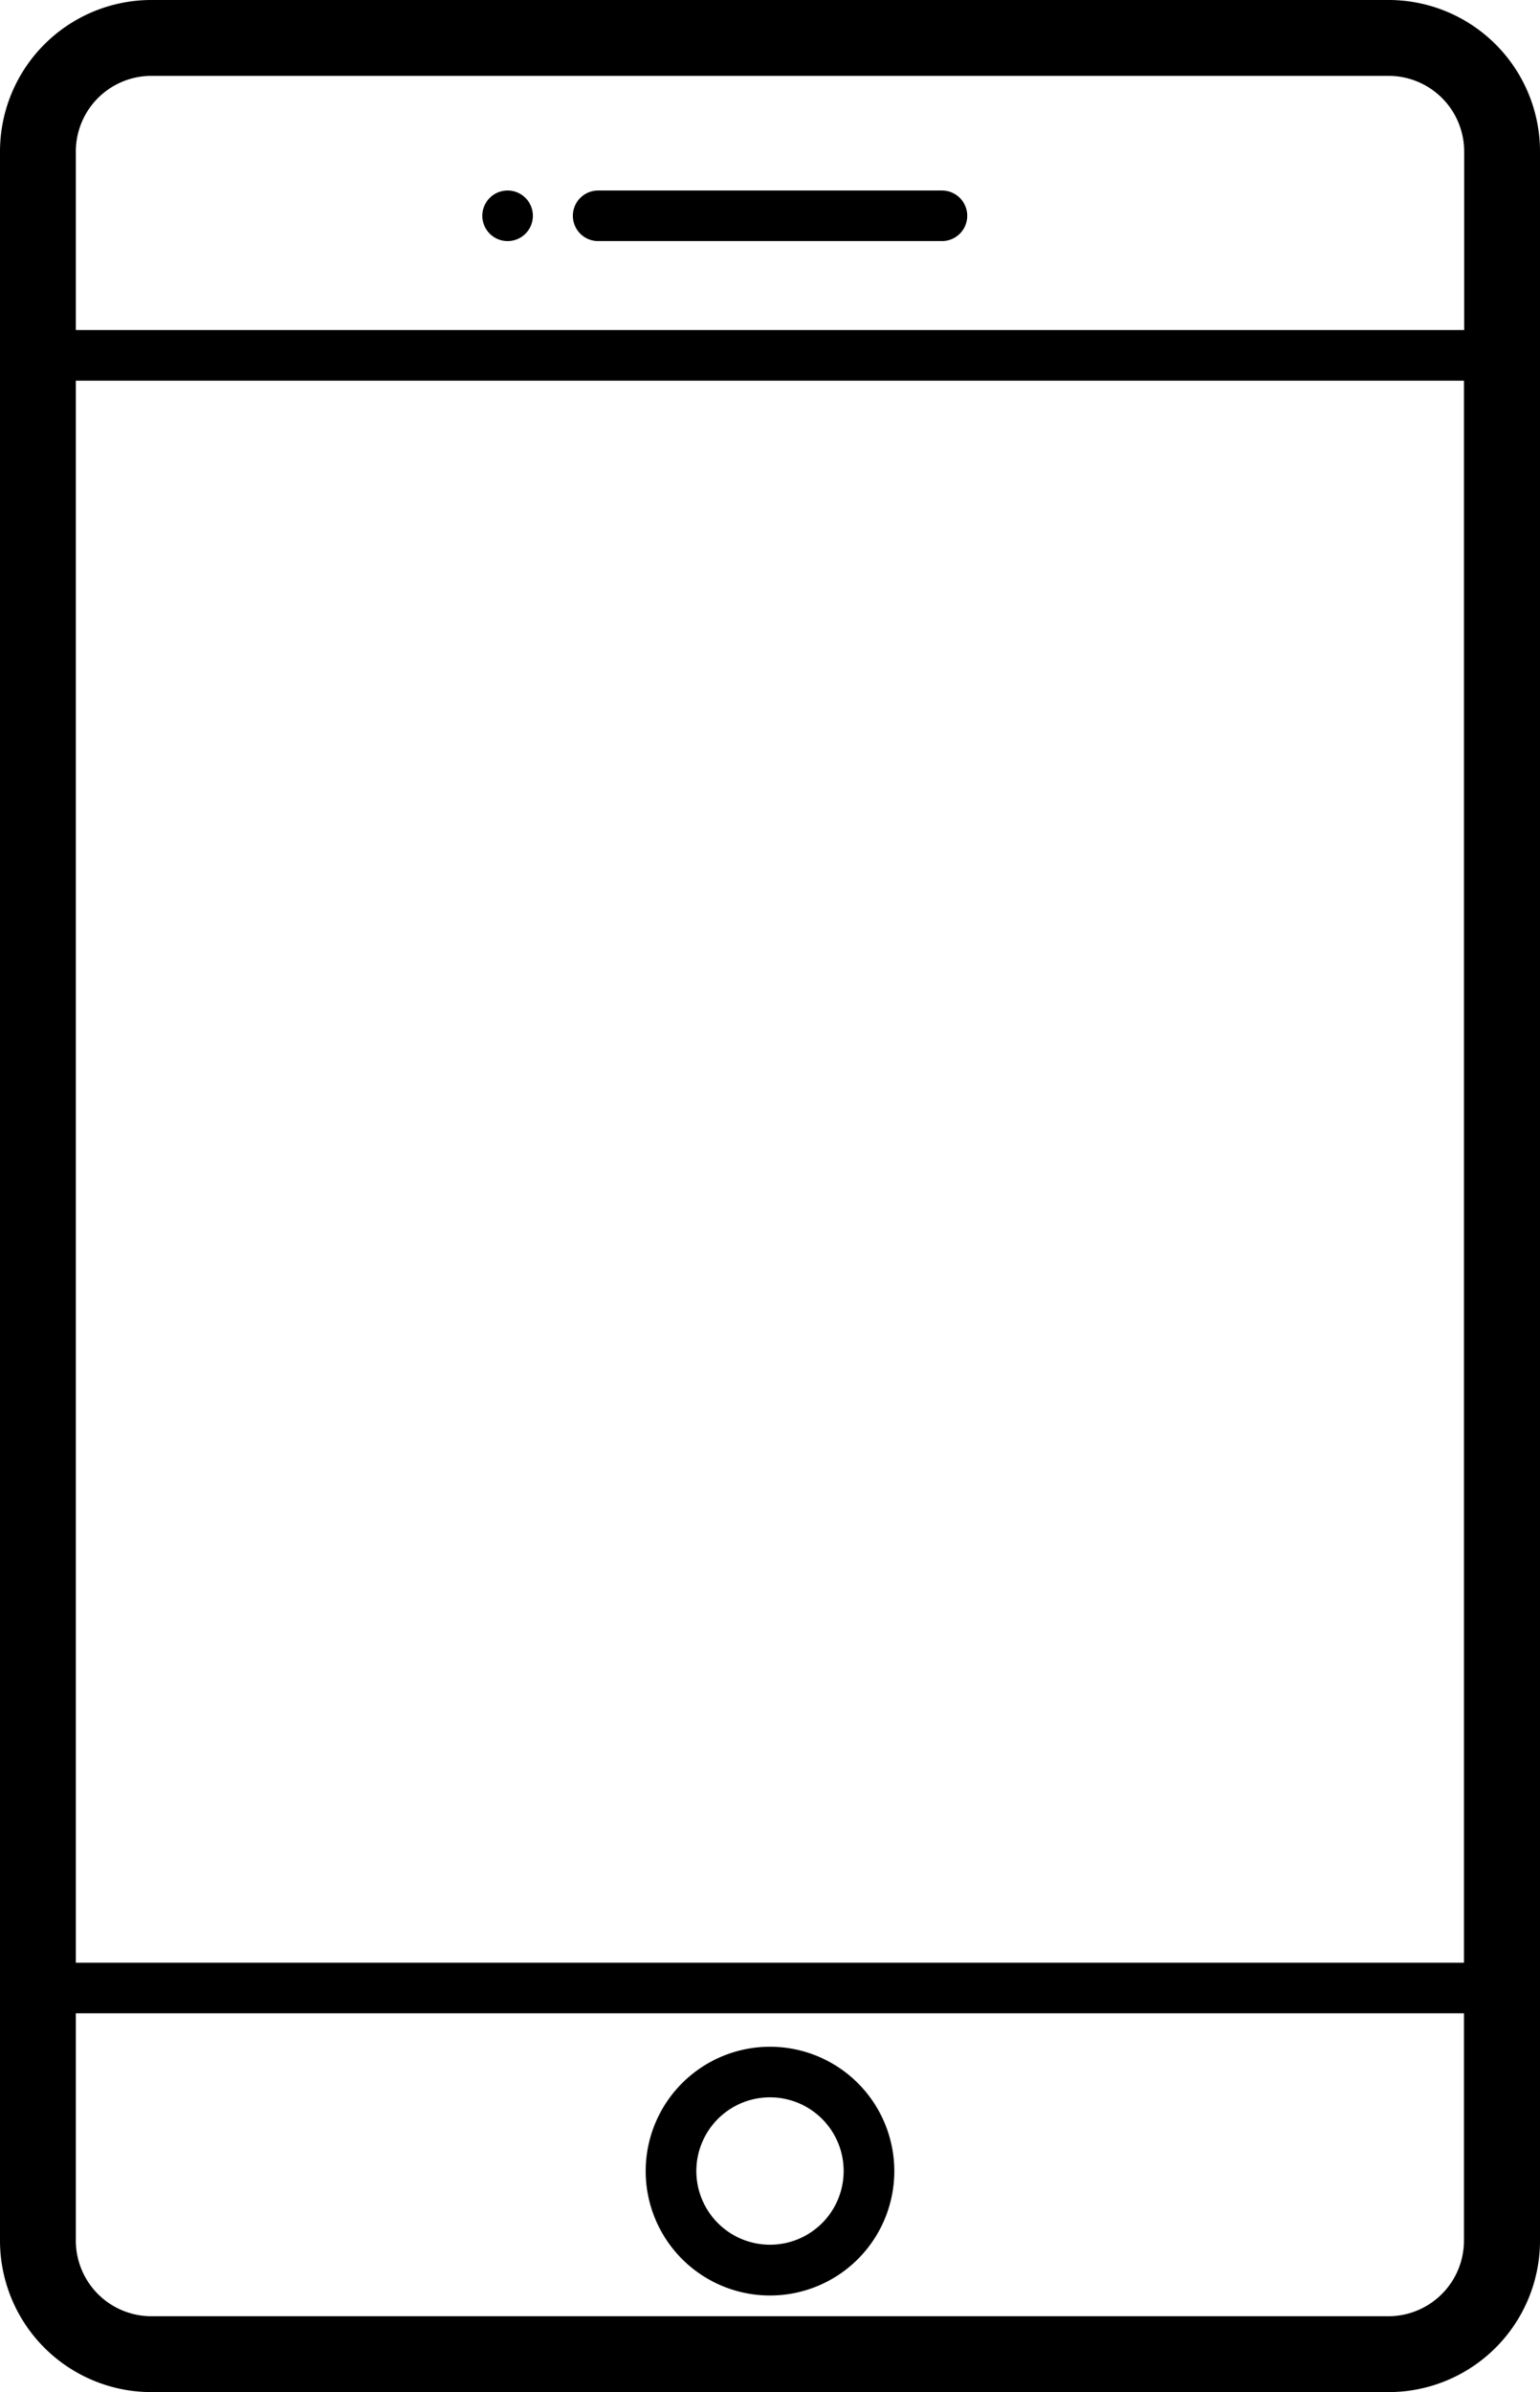 <svg xmlns="http://www.w3.org/2000/svg" viewBox="0 0 148.66 230.79"><title>icon-device</title><g id="Layer_2" data-name="Layer 2"><g id="Capa_1" data-name="Capa 1"><path d="M134.05,0H14.61A14.62,14.62,0,0,0,0,14.61V216.18a14.62,14.62,0,0,0,14.61,14.61H134.05a14.62,14.62,0,0,0,14.61-14.61V14.61A14.62,14.62,0,0,0,134.05,0ZM7.32,36.73h134V189.36H7.32ZM14.61,7.32H134.05a7.3,7.3,0,0,1,7.29,7.29V31.84H7.32V14.61A7.3,7.3,0,0,1,14.61,7.32ZM134.05,223.47H14.61a7.3,7.3,0,0,1-7.29-7.29V194.24h134v21.94A7.3,7.3,0,0,1,134.05,223.47Z"/><path d="M74.33,197.47a12,12,0,1,0,12,12A12,12,0,0,0,74.33,197.47Zm0,19.1a7.11,7.11,0,1,1,7.11-7.1A7.11,7.11,0,0,1,74.33,216.57Z"/><path d="M57.74,23.26H90.93a2.44,2.44,0,0,0,0-4.88H57.74a2.44,2.44,0,1,0,0,4.88Z"/><path d="M49,23.26a2.44,2.44,0,0,0,0-4.88,2.44,2.44,0,0,0,0,4.88Z"/></g></g></svg>